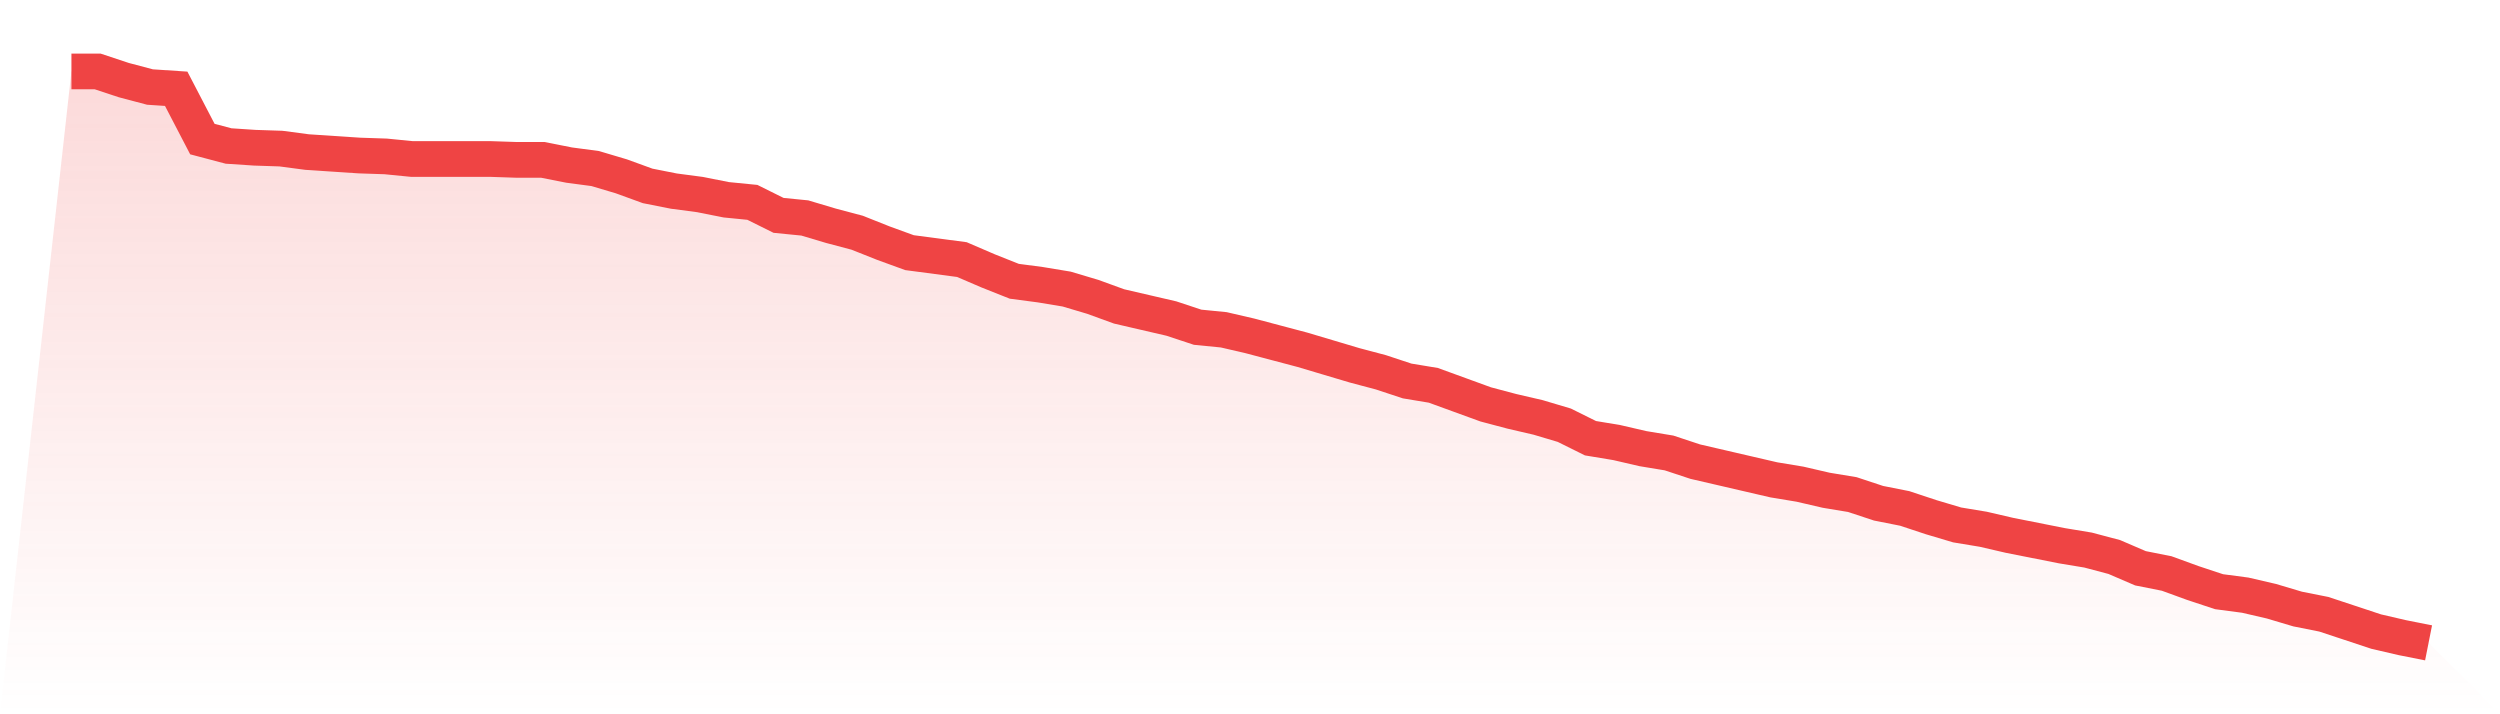 <svg viewBox="0 0 140 40" xmlns="http://www.w3.org/2000/svg">
<defs>
<linearGradient id="gradient" x1="0" x2="0" y1="0" y2="1">
<stop offset="0%" stop-color="#ef4444" stop-opacity="0.2"/>
<stop offset="100%" stop-color="#ef4444" stop-opacity="0"/>
</linearGradient>
</defs>
<path d="M4,4 L4,4 L5.467,4 L6.933,4.486 L8.4,4.874 L9.867,4.971 L11.333,7.788 L12.8,8.176 L14.267,8.273 L15.733,8.322 L17.2,8.516 L18.667,8.613 L20.133,8.71 L21.6,8.759 L23.067,8.904 L24.533,8.904 L26,8.904 L27.467,8.904 L28.933,8.953 L30.4,8.953 L31.867,9.244 L33.333,9.439 L34.8,9.876 L36.267,10.41 L37.733,10.701 L39.2,10.895 L40.667,11.187 L42.133,11.332 L43.6,12.061 L45.067,12.206 L46.533,12.643 L48,13.032 L49.467,13.615 L50.933,14.149 L52.4,14.343 L53.867,14.537 L55.333,15.168 L56.8,15.751 L58.267,15.945 L59.733,16.188 L61.2,16.625 L62.667,17.159 L64.133,17.499 L65.6,17.839 L67.067,18.325 L68.533,18.47 L70,18.81 L71.467,19.199 L72.933,19.587 L74.4,20.024 L75.867,20.461 L77.333,20.85 L78.8,21.335 L80.267,21.578 L81.733,22.112 L83.2,22.646 L84.667,23.035 L86.133,23.375 L87.6,23.812 L89.067,24.54 L90.533,24.783 L92,25.123 L93.467,25.366 L94.933,25.851 L96.4,26.191 L97.867,26.531 L99.333,26.871 L100.8,27.114 L102.267,27.454 L103.733,27.697 L105.2,28.182 L106.667,28.473 L108.133,28.959 L109.6,29.396 L111.067,29.639 L112.533,29.979 L114,30.27 L115.467,30.561 L116.933,30.804 L118.4,31.193 L119.867,31.824 L121.333,32.115 L122.8,32.649 L124.267,33.135 L125.733,33.329 L127.2,33.669 L128.667,34.106 L130.133,34.398 L131.6,34.883 L133.067,35.369 L134.533,35.709 L136,36 L140,40 L0,40 z" fill="url(#gradient)"/>
<path d="M4,4 L4,4 L5.467,4 L6.933,4.486 L8.4,4.874 L9.867,4.971 L11.333,7.788 L12.8,8.176 L14.267,8.273 L15.733,8.322 L17.2,8.516 L18.667,8.613 L20.133,8.71 L21.6,8.759 L23.067,8.904 L24.533,8.904 L26,8.904 L27.467,8.904 L28.933,8.953 L30.4,8.953 L31.867,9.244 L33.333,9.439 L34.8,9.876 L36.267,10.41 L37.733,10.701 L39.2,10.895 L40.667,11.187 L42.133,11.332 L43.6,12.061 L45.067,12.206 L46.533,12.643 L48,13.032 L49.467,13.615 L50.933,14.149 L52.4,14.343 L53.867,14.537 L55.333,15.168 L56.8,15.751 L58.267,15.945 L59.733,16.188 L61.2,16.625 L62.667,17.159 L64.133,17.499 L65.6,17.839 L67.067,18.325 L68.533,18.47 L70,18.81 L71.467,19.199 L72.933,19.587 L74.4,20.024 L75.867,20.461 L77.333,20.85 L78.8,21.335 L80.267,21.578 L81.733,22.112 L83.2,22.646 L84.667,23.035 L86.133,23.375 L87.6,23.812 L89.067,24.54 L90.533,24.783 L92,25.123 L93.467,25.366 L94.933,25.851 L96.4,26.191 L97.867,26.531 L99.333,26.871 L100.8,27.114 L102.267,27.454 L103.733,27.697 L105.2,28.182 L106.667,28.473 L108.133,28.959 L109.6,29.396 L111.067,29.639 L112.533,29.979 L114,30.27 L115.467,30.561 L116.933,30.804 L118.4,31.193 L119.867,31.824 L121.333,32.115 L122.8,32.649 L124.267,33.135 L125.733,33.329 L127.2,33.669 L128.667,34.106 L130.133,34.398 L131.6,34.883 L133.067,35.369 L134.533,35.709 L136,36" fill="none" stroke="#ef4444" stroke-width="2"/>
</svg>